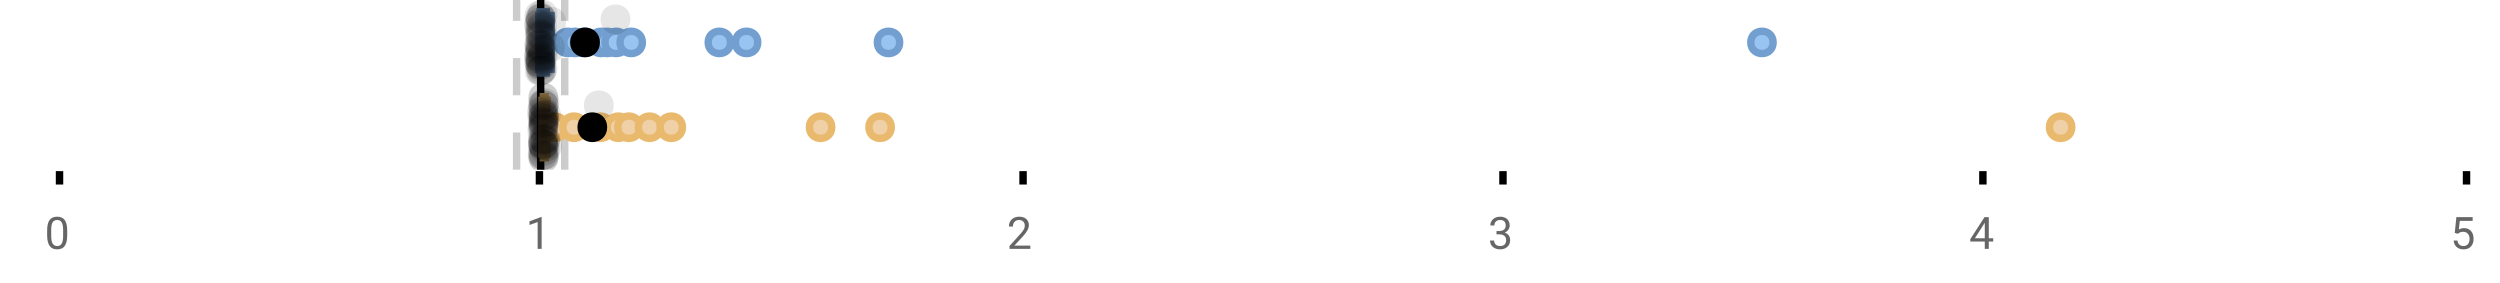 <?xml version="1.0" encoding="UTF-8"?>
<svg xmlns="http://www.w3.org/2000/svg" xmlns:xlink="http://www.w3.org/1999/xlink" width="672pt" height="76pt" viewBox="0 0 672 76" version="1.1">
<defs>
<clipPath id="clip1">
  <path d="M 144 0 L 147 0 L 147 45.602 L 144 45.602 Z M 144 0 "/>
</clipPath>
<clipPath id="clip2">
  <path d="M 137 0 L 140 0 L 140 45.602 L 137 45.602 Z M 137 0 "/>
</clipPath>
<clipPath id="clip3">
  <path d="M 150 0 L 153 0 L 153 45.602 L 150 45.602 Z M 150 0 "/>
</clipPath>
<clipPath id="clip4">
  <path d="M 117 2 L 181 2 L 181 45.602 L 117 45.602 Z M 117 2 "/>
</clipPath>
<clipPath id="clip5">
  <path d="M 123 2 L 186 2 L 186 45.602 L 123 45.602 Z M 123 2 "/>
</clipPath>
<clipPath id="clip6">
  <path d="M 130 2 L 193 2 L 193 45.602 L 130 45.602 Z M 130 2 "/>
</clipPath>
<clipPath id="clip7">
  <path d="M 134 2 L 198 2 L 198 45.602 L 134 45.602 Z M 134 2 "/>
</clipPath>
<clipPath id="clip8">
  <path d="M 137 2 L 201 2 L 201 45.602 L 137 45.602 Z M 137 2 "/>
</clipPath>
<clipPath id="clip9">
  <path d="M 143 2 L 206 2 L 206 45.602 L 143 45.602 Z M 143 2 "/>
</clipPath>
<clipPath id="clip10">
  <path d="M 149 2 L 212 2 L 212 45.602 L 149 45.602 Z M 149 2 "/>
</clipPath>
<clipPath id="clip11">
  <path d="M 189 2 L 252 2 L 252 45.602 L 189 45.602 Z M 189 2 "/>
</clipPath>
<clipPath id="clip12">
  <path d="M 205 2 L 268 2 L 268 45.602 L 205 45.602 Z M 205 2 "/>
</clipPath>
<clipPath id="clip13">
  <path d="M 522 2 L 586 2 L 586 45.602 L 522 45.602 Z M 522 2 "/>
</clipPath>
<clipPath id="clip14">
  <path d="M 127 2 L 191 2 L 191 45.602 L 127 45.602 Z M 127 2 "/>
</clipPath>
<clipPath id="clip15">
  <path d="M 141 37 L 150 37 L 150 45.602 L 141 45.602 Z M 141 37 "/>
</clipPath>
<clipPath id="clip16">
  <path d="M 142 38 L 151 38 L 151 45.602 L 142 45.602 Z M 142 38 "/>
</clipPath>
<clipPath id="clip17">
  <path d="M 142 37 L 151 37 L 151 45.602 L 142 45.602 Z M 142 37 "/>
</clipPath>
<clipPath id="clip18">
  <path d="M 142 38 L 151 38 L 151 45.602 L 142 45.602 Z M 142 38 "/>
</clipPath>
<clipPath id="clip19">
  <path d="M 142 37 L 151 37 L 151 45.602 L 142 45.602 Z M 142 37 "/>
</clipPath>
</defs>
<g id="surface725500">
<rect x="0" y="0" width="672" height="76" style="fill:rgb(100%,100%,100%);fill-opacity:1;stroke:none;"/>
<path style="fill:none;stroke-width:1;stroke-linecap:butt;stroke-linejoin:miter;stroke:rgb(0%,0%,0%);stroke-opacity:1;stroke-miterlimit:10;" d="M 8 23 L 8 24.801 " transform="matrix(2,0,0,2,0,0)"/>
<path style="fill:none;stroke-width:1;stroke-linecap:butt;stroke-linejoin:miter;stroke:rgb(0%,0%,0%);stroke-opacity:1;stroke-miterlimit:10;" d="M 72.5 23 L 72.5 24.801 " transform="matrix(2,0,0,2,0,0)"/>
<path style="fill:none;stroke-width:1;stroke-linecap:butt;stroke-linejoin:miter;stroke:rgb(0%,0%,0%);stroke-opacity:1;stroke-miterlimit:10;" d="M 137.5 23 L 137.5 24.801 " transform="matrix(2,0,0,2,0,0)"/>
<path style="fill:none;stroke-width:1;stroke-linecap:butt;stroke-linejoin:miter;stroke:rgb(0%,0%,0%);stroke-opacity:1;stroke-miterlimit:10;" d="M 202 23 L 202 24.801 " transform="matrix(2,0,0,2,0,0)"/>
<path style="fill:none;stroke-width:1;stroke-linecap:butt;stroke-linejoin:miter;stroke:rgb(0%,0%,0%);stroke-opacity:1;stroke-miterlimit:10;" d="M 266.5 23 L 266.5 24.801 " transform="matrix(2,0,0,2,0,0)"/>
<path style="fill:none;stroke-width:1;stroke-linecap:butt;stroke-linejoin:miter;stroke:rgb(0%,0%,0%);stroke-opacity:1;stroke-miterlimit:10;" d="M 331.5 23 L 331.5 24.801 " transform="matrix(2,0,0,2,0,0)"/>
<path style=" stroke:none;fill-rule:nonzero;fill:rgb(40%,40%,40%);fill-opacity:1;" d="M 18.062 63.262 C 18.062 64.535 17.844 65.48 17.406 66.105 C 16.977 66.723 16.301 67.027 15.375 67.027 C 14.469 67.027 13.797 66.727 13.359 66.121 C 12.922 65.52 12.691 64.613 12.672 63.402 L 12.672 61.965 C 12.672 60.707 12.883 59.773 13.312 59.168 C 13.75 58.555 14.43 58.246 15.359 58.246 C 16.273 58.246 16.953 58.543 17.391 59.137 C 17.828 59.723 18.051 60.629 18.062 61.855 Z M 16.969 61.777 C 16.969 60.863 16.836 60.195 16.578 59.777 C 16.328 59.352 15.922 59.137 15.359 59.137 C 14.805 59.137 14.398 59.352 14.141 59.777 C 13.891 60.195 13.766 60.836 13.766 61.699 L 13.766 63.434 C 13.766 64.352 13.895 65.035 14.156 65.48 C 14.426 65.918 14.832 66.137 15.375 66.137 C 15.906 66.137 16.301 65.93 16.562 65.512 C 16.82 65.098 16.957 64.445 16.969 63.559 Z M 12 55.77 "/>
<path style=" stroke:none;fill-rule:nonzero;fill:rgb(40%,40%,40%);fill-opacity:1;" d="M 145.594 66.902 L 144.516 66.902 L 144.516 59.684 L 142.328 60.48 L 142.328 59.496 L 145.438 58.324 L 145.594 58.324 Z M 141.328 55.77 "/>
<path style=" stroke:none;fill-rule:nonzero;fill:rgb(40%,40%,40%);fill-opacity:1;" d="M 276.949 66.902 L 271.355 66.902 L 271.355 66.121 L 274.309 62.84 C 274.746 62.34 275.047 61.941 275.215 61.637 C 275.379 61.324 275.465 61.004 275.465 60.668 C 275.465 60.223 275.328 59.855 275.059 59.574 C 274.797 59.285 274.438 59.137 273.98 59.137 C 273.449 59.137 273.031 59.293 272.73 59.605 C 272.426 59.91 272.277 60.336 272.277 60.887 L 271.199 60.887 C 271.199 60.098 271.449 59.461 271.949 58.98 C 272.457 58.492 273.137 58.246 273.98 58.246 C 274.781 58.246 275.41 58.457 275.871 58.871 C 276.328 59.289 276.559 59.848 276.559 60.543 C 276.559 61.379 276.02 62.379 274.949 63.543 L 272.668 66.012 L 276.949 66.012 Z M 270.652 55.77 "/>
<path style=" stroke:none;fill-rule:nonzero;fill:rgb(40%,40%,40%);fill-opacity:1;" d="M 402.258 62.105 L 403.07 62.105 C 403.59 62.098 403.996 61.961 404.289 61.699 C 404.578 61.441 404.727 61.086 404.727 60.637 C 404.727 59.637 404.227 59.137 403.227 59.137 C 402.758 59.137 402.383 59.273 402.102 59.543 C 401.828 59.816 401.695 60.168 401.695 60.605 L 400.602 60.605 C 400.602 59.93 400.844 59.367 401.336 58.918 C 401.836 58.473 402.465 58.246 403.227 58.246 C 404.027 58.246 404.656 58.461 405.117 58.887 C 405.574 59.316 405.805 59.91 405.805 60.668 C 405.805 61.043 405.684 61.402 405.445 61.746 C 405.203 62.09 404.875 62.352 404.461 62.527 C 404.93 62.676 405.289 62.918 405.539 63.262 C 405.797 63.605 405.93 64.027 405.93 64.527 C 405.93 65.289 405.68 65.898 405.18 66.355 C 404.68 66.805 404.027 67.027 403.227 67.027 C 402.434 67.027 401.781 66.809 401.273 66.371 C 400.773 65.934 400.523 65.363 400.523 64.652 L 401.617 64.652 C 401.617 65.102 401.762 65.461 402.055 65.73 C 402.344 66.004 402.742 66.137 403.242 66.137 C 403.762 66.137 404.156 66.004 404.43 65.73 C 404.711 65.449 404.852 65.055 404.852 64.543 C 404.852 64.055 404.699 63.68 404.398 63.418 C 404.094 63.148 403.652 63.008 403.07 62.996 L 402.258 62.996 Z M 399.977 55.77 "/>
<path style=" stroke:none;fill-rule:nonzero;fill:rgb(40%,40%,40%);fill-opacity:1;" d="M 534.586 64.043 L 535.773 64.043 L 535.773 64.918 L 534.586 64.918 L 534.586 66.902 L 533.508 66.902 L 533.508 64.918 L 529.617 64.918 L 529.617 64.277 L 533.43 58.371 L 534.586 58.371 Z M 530.852 64.043 L 533.508 64.043 L 533.508 59.855 L 533.367 60.09 Z M 529.305 55.77 "/>
<path style=" stroke:none;fill-rule:nonzero;fill:rgb(40%,40%,40%);fill-opacity:1;" d="M 659.836 62.621 L 660.273 58.371 L 664.648 58.371 L 664.648 59.371 L 661.195 59.371 L 660.93 61.699 C 661.355 61.449 661.836 61.324 662.367 61.324 C 663.137 61.324 663.75 61.586 664.211 62.105 C 664.668 62.617 664.898 63.309 664.898 64.184 C 664.898 65.059 664.656 65.754 664.18 66.262 C 663.711 66.773 663.047 67.027 662.195 67.027 C 661.445 67.027 660.828 66.82 660.352 66.402 C 659.871 65.977 659.602 65.395 659.539 64.652 L 660.555 64.652 C 660.625 65.145 660.805 65.512 661.086 65.762 C 661.367 66.012 661.734 66.137 662.195 66.137 C 662.695 66.137 663.09 65.965 663.383 65.621 C 663.672 65.277 663.82 64.805 663.82 64.199 C 663.82 63.629 663.664 63.168 663.352 62.824 C 663.039 62.48 662.621 62.309 662.102 62.309 C 661.633 62.309 661.262 62.41 660.992 62.605 L 660.711 62.84 Z M 658.633 55.77 "/>
<g clip-path="url(#clip1)" clip-rule="nonzero">
<path style="fill:none;stroke-width:1;stroke-linecap:butt;stroke-linejoin:miter;stroke:rgb(0%,0%,0%);stroke-opacity:1;stroke-miterlimit:10;" d="M -0.001 0.001 L 22.8 0.001 " transform="matrix(0,-2,2,0,145.326,45.6)"/>
</g>
<g clip-path="url(#clip2)" clip-rule="nonzero">
<path style="fill:none;stroke-width:1;stroke-linecap:butt;stroke-linejoin:miter;stroke:rgb(80%,80%,80%);stroke-opacity:1;stroke-dasharray:5,5;stroke-miterlimit:10;" d="M -0.001 -0 L 22.8 -0 " transform="matrix(0,-2,2,0,138.86,45.6)"/>
</g>
<g clip-path="url(#clip3)" clip-rule="nonzero">
<path style="fill:none;stroke-width:1;stroke-linecap:butt;stroke-linejoin:miter;stroke:rgb(80%,80%,80%);stroke-opacity:1;stroke-dasharray:5,5;stroke-miterlimit:10;" d="M -0.001 0 L 22.8 0 " transform="matrix(0,-2,2,0,151.792,45.6)"/>
</g>
<path style=" stroke:none;fill-rule:nonzero;fill:rgb(59.216%,76.863%,94.118%);fill-opacity:1;" d="M 145.195 3.191 L 146.863 3.191 L 146.863 19.605 L 145.195 19.605 Z M 145.195 3.191 "/>
<path style="fill:none;stroke-width:1;stroke-linecap:butt;stroke-linejoin:miter;stroke:rgb(44.706%,62.353%,81.176%);stroke-opacity:1;stroke-miterlimit:10;" d="M 72.664 1.596 L 72.664 9.805 Z M 72.664 1.596 " transform="matrix(2,0,0,2,0,0)"/>
<path style="fill:none;stroke-width:1;stroke-linecap:butt;stroke-linejoin:miter;stroke:rgb(44.706%,62.353%,81.176%);stroke-opacity:1;stroke-miterlimit:10;" d="M 72.598 1.596 L 73.432 1.596 L 73.432 9.803 L 72.598 9.803 Z M 72.598 1.596 " transform="matrix(2,0,0,2,0,0)"/>
<path style="fill:none;stroke-width:1;stroke-linecap:butt;stroke-linejoin:miter;stroke:rgb(44.706%,62.353%,81.176%);stroke-opacity:1;stroke-miterlimit:10;" d="M 72.42 1.596 L 72.42 9.805 M 72.42 5.699 L 72.598 5.699 M 74.074 1.596 L 74.074 9.805 M 74.074 5.699 L 73.432 5.699 Z M 74.074 5.699 " transform="matrix(2,0,0,2,0,0)"/>
<path style="fill-rule:nonzero;fill:rgb(59.216%,76.863%,94.118%);fill-opacity:1;stroke-width:1;stroke-linecap:butt;stroke-linejoin:miter;stroke:rgb(44.706%,62.353%,81.176%);stroke-opacity:1;stroke-miterlimit:10;" d="M 77.805 5.699 C 77.805 7.699 74.805 7.699 74.805 5.699 C 74.805 3.699 77.805 3.699 77.805 5.699 Z M 77.805 5.699 " transform="matrix(2,0,0,2,0,0)"/>
<path style="fill-rule:nonzero;fill:rgb(59.216%,76.863%,94.118%);fill-opacity:1;stroke-width:1;stroke-linecap:butt;stroke-linejoin:miter;stroke:rgb(44.706%,62.353%,81.176%);stroke-opacity:1;stroke-miterlimit:10;" d="M 78.787 5.699 C 78.787 7.699 75.787 7.699 75.787 5.699 C 75.787 3.699 78.787 3.699 78.787 5.699 Z M 78.787 5.699 " transform="matrix(2,0,0,2,0,0)"/>
<path style="fill-rule:nonzero;fill:rgb(59.216%,76.863%,94.118%);fill-opacity:1;stroke-width:1;stroke-linecap:butt;stroke-linejoin:miter;stroke:rgb(44.706%,62.353%,81.176%);stroke-opacity:1;stroke-miterlimit:10;" d="M 80.055 5.699 C 80.055 7.699 77.055 7.699 77.055 5.699 C 77.055 3.699 80.055 3.699 80.055 5.699 Z M 80.055 5.699 " transform="matrix(2,0,0,2,0,0)"/>
<path style="fill-rule:nonzero;fill:rgb(59.216%,76.863%,94.118%);fill-opacity:1;stroke-width:1;stroke-linecap:butt;stroke-linejoin:miter;stroke:rgb(44.706%,62.353%,81.176%);stroke-opacity:1;stroke-miterlimit:10;" d="M 82.279 5.699 C 82.279 7.699 79.279 7.699 79.279 5.699 C 79.279 3.699 82.279 3.699 82.279 5.699 Z M 82.279 5.699 " transform="matrix(2,0,0,2,0,0)"/>
<path style="fill-rule:nonzero;fill:rgb(59.216%,76.863%,94.118%);fill-opacity:1;stroke-width:1;stroke-linecap:butt;stroke-linejoin:miter;stroke:rgb(44.706%,62.353%,81.176%);stroke-opacity:1;stroke-miterlimit:10;" d="M 83.102 5.699 C 83.102 7.699 80.102 7.699 80.102 5.699 C 80.102 3.699 83.102 3.699 83.102 5.699 Z M 83.102 5.699 " transform="matrix(2,0,0,2,0,0)"/>
<path style="fill-rule:nonzero;fill:rgb(59.216%,76.863%,94.118%);fill-opacity:1;stroke-width:1;stroke-linecap:butt;stroke-linejoin:miter;stroke:rgb(44.706%,62.353%,81.176%);stroke-opacity:1;stroke-miterlimit:10;" d="M 84.309 5.699 C 84.309 7.699 81.309 7.699 81.309 5.699 C 81.309 3.699 84.309 3.699 84.309 5.699 Z M 84.309 5.699 " transform="matrix(2,0,0,2,0,0)"/>
<path style="fill-rule:nonzero;fill:rgb(59.216%,76.863%,94.118%);fill-opacity:1;stroke-width:1;stroke-linecap:butt;stroke-linejoin:miter;stroke:rgb(44.706%,62.353%,81.176%);stroke-opacity:1;stroke-miterlimit:10;" d="M 86.334 5.699 C 86.334 7.699 83.334 7.699 83.334 5.699 C 83.334 3.699 86.334 3.699 86.334 5.699 Z M 86.334 5.699 " transform="matrix(2,0,0,2,0,0)"/>
<path style="fill-rule:nonzero;fill:rgb(59.216%,76.863%,94.118%);fill-opacity:1;stroke-width:1;stroke-linecap:butt;stroke-linejoin:miter;stroke:rgb(44.706%,62.353%,81.176%);stroke-opacity:1;stroke-miterlimit:10;" d="M 98.18 5.699 C 98.18 7.699 95.18 7.699 95.18 5.699 C 95.18 3.699 98.18 3.699 98.18 5.699 Z M 98.18 5.699 " transform="matrix(2,0,0,2,0,0)"/>
<path style="fill-rule:nonzero;fill:rgb(59.216%,76.863%,94.118%);fill-opacity:1;stroke-width:1;stroke-linecap:butt;stroke-linejoin:miter;stroke:rgb(44.706%,62.353%,81.176%);stroke-opacity:1;stroke-miterlimit:10;" d="M 101.838 5.699 C 101.838 7.699 98.838 7.699 98.838 5.699 C 98.838 3.699 101.838 3.699 101.838 5.699 Z M 101.838 5.699 " transform="matrix(2,0,0,2,0,0)"/>
<path style="fill-rule:nonzero;fill:rgb(59.216%,76.863%,94.118%);fill-opacity:1;stroke-width:1;stroke-linecap:butt;stroke-linejoin:miter;stroke:rgb(44.706%,62.353%,81.176%);stroke-opacity:1;stroke-miterlimit:10;" d="M 120.916 5.699 C 120.916 7.699 117.916 7.699 117.916 5.699 C 117.916 3.699 120.916 3.699 120.916 5.699 Z M 120.916 5.699 " transform="matrix(2,0,0,2,0,0)"/>
<path style="fill-rule:nonzero;fill:rgb(59.216%,76.863%,94.118%);fill-opacity:1;stroke-width:1;stroke-linecap:butt;stroke-linejoin:miter;stroke:rgb(44.706%,62.353%,81.176%);stroke-opacity:1;stroke-miterlimit:10;" d="M 238.307 5.699 C 238.307 7.699 235.307 7.699 235.307 5.699 C 235.307 3.699 238.307 3.699 238.307 5.699 Z M 238.307 5.699 " transform="matrix(2,0,0,2,0,0)"/>
<path style="fill-rule:nonzero;fill:rgb(0%,0%,0%);fill-opacity:1;stroke-width:1;stroke-linecap:butt;stroke-linejoin:miter;stroke:rgb(0%,0%,0%);stroke-opacity:1;stroke-miterlimit:10;" d="M 80.129 5.699 C 80.129 7.699 77.129 7.699 77.129 5.699 C 77.129 3.699 80.129 3.699 80.129 5.699 Z M 80.129 5.699 " transform="matrix(2,0,0,2,0,0)"/>
<path style=" stroke:none;fill-rule:nonzero;fill:rgb(0%,0%,0%);fill-opacity:0.098;" d="M 148.84 6.66 C 148.84 11.996 140.84 11.996 140.84 6.66 C 140.84 1.328 148.84 1.328 148.84 6.66 Z M 148.84 6.66 "/>
<path style=" stroke:none;fill-rule:nonzero;fill:rgb(0%,0%,0%);fill-opacity:0.098;" d="M 148.883 14.836 C 148.883 20.172 140.883 20.172 140.883 14.836 C 140.883 9.504 148.883 9.504 148.883 14.836 Z M 148.883 14.836 "/>
<path style=" stroke:none;fill-rule:nonzero;fill:rgb(0%,0%,0%);fill-opacity:0.098;" d="M 148.906 12.168 C 148.906 17.5 140.906 17.5 140.906 12.168 C 140.906 6.836 148.906 6.836 148.906 12.168 Z M 148.906 12.168 "/>
<path style=" stroke:none;fill-rule:nonzero;fill:rgb(0%,0%,0%);fill-opacity:0.098;" d="M 148.918 15.32 C 148.918 20.652 140.918 20.652 140.918 15.32 C 140.918 9.988 148.918 9.988 148.918 15.32 Z M 148.918 15.32 "/>
<path style=" stroke:none;fill-rule:nonzero;fill:rgb(0%,0%,0%);fill-opacity:0.098;" d="M 148.938 16.645 C 148.938 21.977 140.938 21.977 140.938 16.645 C 140.938 11.312 148.938 11.312 148.938 16.645 Z M 148.938 16.645 "/>
<path style=" stroke:none;fill-rule:nonzero;fill:rgb(0%,0%,0%);fill-opacity:0.098;" d="M 148.984 4.234 C 148.984 9.566 140.984 9.566 140.984 4.234 C 140.984 -1.102 148.984 -1.102 148.984 4.234 Z M 148.984 4.234 "/>
<path style=" stroke:none;fill-rule:nonzero;fill:rgb(0%,0%,0%);fill-opacity:0.098;" d="M 149.059 9.348 C 149.059 14.684 141.059 14.684 141.059 9.348 C 141.059 4.016 149.059 4.016 149.059 9.348 Z M 149.059 9.348 "/>
<path style=" stroke:none;fill-rule:nonzero;fill:rgb(0%,0%,0%);fill-opacity:0.098;" d="M 149.066 17.043 C 149.066 22.379 141.066 22.379 141.066 17.043 C 141.066 11.711 149.066 11.711 149.066 17.043 Z M 149.066 17.043 "/>
<path style=" stroke:none;fill-rule:nonzero;fill:rgb(0%,0%,0%);fill-opacity:0.098;" d="M 149.082 19.062 C 149.082 24.395 141.082 24.395 141.082 19.062 C 141.082 13.727 149.082 13.727 149.082 19.062 Z M 149.082 19.062 "/>
<path style=" stroke:none;fill-rule:nonzero;fill:rgb(0%,0%,0%);fill-opacity:0.098;" d="M 149.086 12.004 C 149.086 17.336 141.086 17.336 141.086 12.004 C 141.086 6.672 149.086 6.672 149.086 12.004 Z M 149.086 12.004 "/>
<path style=" stroke:none;fill-rule:nonzero;fill:rgb(0%,0%,0%);fill-opacity:0.098;" d="M 149.117 6.465 C 149.117 11.797 141.117 11.797 141.117 6.465 C 141.117 1.129 149.117 1.129 149.117 6.465 Z M 149.117 6.465 "/>
<path style=" stroke:none;fill-rule:nonzero;fill:rgb(0%,0%,0%);fill-opacity:0.098;" d="M 149.145 14.242 C 149.145 19.578 141.145 19.578 141.145 14.242 C 141.145 8.91 149.145 8.91 149.145 14.242 Z M 149.145 14.242 "/>
<path style=" stroke:none;fill-rule:nonzero;fill:rgb(0%,0%,0%);fill-opacity:0.098;" d="M 149.176 13.711 C 149.176 19.043 141.176 19.043 141.176 13.711 C 141.176 8.375 149.176 8.375 149.176 13.711 Z M 149.176 13.711 "/>
<path style=" stroke:none;fill-rule:nonzero;fill:rgb(0%,0%,0%);fill-opacity:0.098;" d="M 149.195 8.156 C 149.195 13.488 141.195 13.488 141.195 8.156 C 141.195 2.824 149.195 2.824 149.195 8.156 Z M 149.195 8.156 "/>
<path style=" stroke:none;fill-rule:nonzero;fill:rgb(0%,0%,0%);fill-opacity:0.098;" d="M 149.195 13.035 C 149.195 18.367 141.195 18.367 141.195 13.035 C 141.195 7.703 149.195 7.703 149.195 13.035 Z M 149.195 13.035 "/>
<path style=" stroke:none;fill-rule:nonzero;fill:rgb(0%,0%,0%);fill-opacity:0.098;" d="M 149.23 4.891 C 149.23 10.223 141.23 10.223 141.23 4.891 C 141.23 -0.445 149.23 -0.445 149.23 4.891 Z M 149.23 4.891 "/>
<path style=" stroke:none;fill-rule:nonzero;fill:rgb(0%,0%,0%);fill-opacity:0.098;" d="M 149.234 12.547 C 149.234 17.879 141.234 17.879 141.234 12.547 C 141.234 7.215 149.234 7.215 149.234 12.547 Z M 149.234 12.547 "/>
<path style=" stroke:none;fill-rule:nonzero;fill:rgb(0%,0%,0%);fill-opacity:0.098;" d="M 149.242 5.859 C 149.242 11.195 141.242 11.195 141.242 5.859 C 141.242 0.527 149.242 0.527 149.242 5.859 Z M 149.242 5.859 "/>
<path style=" stroke:none;fill-rule:nonzero;fill:rgb(0%,0%,0%);fill-opacity:0.098;" d="M 149.258 8.797 C 149.258 14.133 141.258 14.133 141.258 8.797 C 141.258 3.465 149.258 3.465 149.258 8.797 Z M 149.258 8.797 "/>
<path style=" stroke:none;fill-rule:nonzero;fill:rgb(0%,0%,0%);fill-opacity:0.098;" d="M 149.262 10.059 C 149.262 15.391 141.262 15.391 141.262 10.059 C 141.262 4.727 149.262 4.727 149.262 10.059 Z M 149.262 10.059 "/>
<path style=" stroke:none;fill-rule:nonzero;fill:rgb(0%,0%,0%);fill-opacity:0.098;" d="M 149.266 15.977 C 149.266 21.309 141.266 21.309 141.266 15.977 C 141.266 10.645 149.266 10.645 149.266 15.977 Z M 149.266 15.977 "/>
<path style=" stroke:none;fill-rule:nonzero;fill:rgb(0%,0%,0%);fill-opacity:0.098;" d="M 149.273 15.859 C 149.273 21.195 141.273 21.195 141.273 15.859 C 141.273 10.527 149.273 10.527 149.273 15.859 Z M 149.273 15.859 "/>
<path style=" stroke:none;fill-rule:nonzero;fill:rgb(0%,0%,0%);fill-opacity:0.098;" d="M 149.285 7.535 C 149.285 12.867 141.285 12.867 141.285 7.535 C 141.285 2.199 149.285 2.199 149.285 7.535 Z M 149.285 7.535 "/>
<path style=" stroke:none;fill-rule:nonzero;fill:rgb(0%,0%,0%);fill-opacity:0.098;" d="M 149.293 17.391 C 149.293 22.723 141.293 22.723 141.293 17.391 C 141.293 12.059 149.293 12.059 149.293 17.391 Z M 149.293 17.391 "/>
<path style=" stroke:none;fill-rule:nonzero;fill:rgb(0%,0%,0%);fill-opacity:0.098;" d="M 149.301 16.504 C 149.301 21.836 141.301 21.836 141.301 16.504 C 141.301 11.168 149.301 11.168 149.301 16.504 Z M 149.301 16.504 "/>
<path style=" stroke:none;fill-rule:nonzero;fill:rgb(0%,0%,0%);fill-opacity:0.098;" d="M 149.305 11.809 C 149.305 17.145 141.305 17.145 141.305 11.809 C 141.305 6.477 149.305 6.477 149.305 11.809 Z M 149.305 11.809 "/>
<path style=" stroke:none;fill-rule:nonzero;fill:rgb(0%,0%,0%);fill-opacity:0.098;" d="M 149.316 16.941 C 149.316 22.277 141.316 22.277 141.316 16.941 C 141.316 11.609 149.316 11.609 149.316 16.941 Z M 149.316 16.941 "/>
<path style=" stroke:none;fill-rule:nonzero;fill:rgb(0%,0%,0%);fill-opacity:0.098;" d="M 149.328 17.562 C 149.328 22.895 141.328 22.895 141.328 17.562 C 141.328 12.227 149.328 12.227 149.328 17.562 Z M 149.328 17.562 "/>
<path style=" stroke:none;fill-rule:nonzero;fill:rgb(0%,0%,0%);fill-opacity:0.098;" d="M 149.375 13.312 C 149.375 18.645 141.375 18.645 141.375 13.312 C 141.375 7.98 149.375 7.98 149.375 13.312 Z M 149.375 13.312 "/>
<path style=" stroke:none;fill-rule:nonzero;fill:rgb(0%,0%,0%);fill-opacity:0.098;" d="M 149.379 5.055 C 149.379 10.391 141.379 10.391 141.379 5.055 C 141.379 -0.277 149.379 -0.277 149.379 5.055 Z M 149.379 5.055 "/>
<path style=" stroke:none;fill-rule:nonzero;fill:rgb(0%,0%,0%);fill-opacity:0.098;" d="M 149.398 9.461 C 149.398 14.797 141.398 14.797 141.398 9.461 C 141.398 4.129 149.398 4.129 149.398 9.461 Z M 149.398 9.461 "/>
<path style=" stroke:none;fill-rule:nonzero;fill:rgb(0%,0%,0%);fill-opacity:0.098;" d="M 149.406 18.879 C 149.406 24.215 141.406 24.215 141.406 18.879 C 141.406 13.547 149.406 13.547 149.406 18.879 Z M 149.406 18.879 "/>
<path style=" stroke:none;fill-rule:nonzero;fill:rgb(0%,0%,0%);fill-opacity:0.098;" d="M 149.418 4.988 C 149.418 10.32 141.418 10.32 141.418 4.988 C 141.418 -0.344 149.418 -0.344 149.418 4.988 Z M 149.418 4.988 "/>
<path style=" stroke:none;fill-rule:nonzero;fill:rgb(0%,0%,0%);fill-opacity:0.098;" d="M 149.418 15.461 C 149.418 20.797 141.418 20.797 141.418 15.461 C 141.418 10.129 149.418 10.129 149.418 15.461 Z M 149.418 15.461 "/>
<path style=" stroke:none;fill-rule:nonzero;fill:rgb(0%,0%,0%);fill-opacity:0.098;" d="M 149.539 18.938 C 149.539 24.273 141.539 24.273 141.539 18.938 C 141.539 13.605 149.539 13.605 149.539 18.938 Z M 149.539 18.938 "/>
<path style=" stroke:none;fill-rule:nonzero;fill:rgb(0%,0%,0%);fill-opacity:0.098;" d="M 149.695 7.16 C 149.695 12.496 141.695 12.496 141.695 7.16 C 141.695 1.828 149.695 1.828 149.695 7.16 Z M 149.695 7.16 "/>
<path style=" stroke:none;fill-rule:nonzero;fill:rgb(0%,0%,0%);fill-opacity:0.098;" d="M 149.742 9.566 C 149.742 14.898 141.742 14.898 141.742 9.566 C 141.742 4.234 149.742 4.234 149.742 9.566 Z M 149.742 9.566 "/>
<path style=" stroke:none;fill-rule:nonzero;fill:rgb(0%,0%,0%);fill-opacity:0.098;" d="M 149.805 3.91 C 149.805 9.246 141.805 9.246 141.805 3.91 C 141.805 -1.422 149.805 -1.422 149.805 3.91 Z M 149.805 3.91 "/>
<path style=" stroke:none;fill-rule:nonzero;fill:rgb(0%,0%,0%);fill-opacity:0.098;" d="M 149.809 18.418 C 149.809 23.75 141.809 23.75 141.809 18.418 C 141.809 13.086 149.809 13.086 149.809 18.418 Z M 149.809 18.418 "/>
<path style=" stroke:none;fill-rule:nonzero;fill:rgb(0%,0%,0%);fill-opacity:0.098;" d="M 149.875 15.035 C 149.875 20.367 141.875 20.367 141.875 15.035 C 141.875 9.699 149.875 9.699 149.875 15.035 Z M 149.875 15.035 "/>
<path style=" stroke:none;fill-rule:nonzero;fill:rgb(0%,0%,0%);fill-opacity:0.098;" d="M 149.918 13.469 C 149.918 18.805 141.918 18.805 141.918 13.469 C 141.918 8.137 149.918 8.137 149.918 13.469 Z M 149.918 13.469 "/>
<path style=" stroke:none;fill-rule:nonzero;fill:rgb(0%,0%,0%);fill-opacity:0.098;" d="M 151.809 12.762 C 151.809 18.098 143.809 18.098 143.809 12.762 C 143.809 7.43 151.809 7.43 151.809 12.762 Z M 151.809 12.762 "/>
<path style=" stroke:none;fill-rule:nonzero;fill:rgb(0%,0%,0%);fill-opacity:0.098;" d="M 152.148 5.871 C 152.148 11.203 144.148 11.203 144.148 5.871 C 144.148 0.539 152.148 0.539 152.148 5.871 Z M 152.148 5.871 "/>
<path style=" stroke:none;fill-rule:nonzero;fill:rgb(0%,0%,0%);fill-opacity:0.098;" d="M 169.441 5.207 C 169.441 10.539 161.441 10.539 161.441 5.207 C 161.441 -0.125 169.441 -0.125 169.441 5.207 Z M 169.441 5.207 "/>
<path style=" stroke:none;fill-rule:nonzero;fill:rgb(93.725%,81.569%,65.49%);fill-opacity:1;" d="M 146.043 25.992 L 146.578 25.992 L 146.578 42.406 L 146.043 42.406 Z M 146.043 25.992 "/>
<path style="fill:none;stroke-width:1;stroke-linecap:butt;stroke-linejoin:miter;stroke:rgb(91.373%,72.549%,43.137%);stroke-opacity:1;stroke-miterlimit:10;" d="M 73.059 12.996 L 73.059 21.203 Z M 73.059 12.996 " transform="matrix(2,0,0,2,0,0)"/>
<path style="fill:none;stroke-width:1;stroke-linecap:butt;stroke-linejoin:miter;stroke:rgb(91.373%,72.549%,43.137%);stroke-opacity:1;stroke-miterlimit:10;" d="M 73.021 12.996 L 73.289 12.996 L 73.289 21.203 L 73.021 21.203 Z M 73.021 12.996 " transform="matrix(2,0,0,2,0,0)"/>
<path style="fill:none;stroke-width:1;stroke-linecap:butt;stroke-linejoin:miter;stroke:rgb(91.373%,72.549%,43.137%);stroke-opacity:1;stroke-miterlimit:10;" d="M 72.828 12.996 L 72.828 21.203 M 72.828 17.1 L 73.021 17.1 M 73.52 12.996 L 73.52 21.203 M 73.52 17.1 L 73.291 17.1 Z M 73.52 17.1 " transform="matrix(2,0,0,2,0,0)"/>
<path style=" stroke:none;fill-rule:nonzero;fill:rgb(93.725%,81.569%,65.49%);fill-opacity:1;" d="M 152.125 34.199 C 152.125 38.199 146.125 38.199 146.125 34.199 C 146.125 30.199 152.125 30.199 152.125 34.199 Z M 152.125 34.199 "/>
<g clip-path="url(#clip4)" clip-rule="nonzero">
<path style="fill:none;stroke-width:1;stroke-linecap:butt;stroke-linejoin:miter;stroke:rgb(91.373%,72.549%,43.137%);stroke-opacity:1;stroke-miterlimit:10;" d="M 76.062 17.1 C 76.062 19.1 73.062 19.1 73.062 17.1 C 73.062 15.1 76.062 15.1 76.062 17.1 Z M 76.062 17.1 " transform="matrix(2,0,0,2,0,0)"/>
</g>
<path style=" stroke:none;fill-rule:nonzero;fill:rgb(93.725%,81.569%,65.49%);fill-opacity:1;" d="M 157.285 34.199 C 157.285 38.199 151.285 38.199 151.285 34.199 C 151.285 30.199 157.285 30.199 157.285 34.199 Z M 157.285 34.199 "/>
<g clip-path="url(#clip5)" clip-rule="nonzero">
<path style="fill:none;stroke-width:1;stroke-linecap:butt;stroke-linejoin:miter;stroke:rgb(91.373%,72.549%,43.137%);stroke-opacity:1;stroke-miterlimit:10;" d="M 78.643 17.1 C 78.643 19.1 75.643 19.1 75.643 17.1 C 75.643 15.1 78.643 15.1 78.643 17.1 Z M 78.643 17.1 " transform="matrix(2,0,0,2,0,0)"/>
</g>
<path style=" stroke:none;fill-rule:nonzero;fill:rgb(93.725%,81.569%,65.49%);fill-opacity:1;" d="M 164.363 34.199 C 164.363 38.199 158.363 38.199 158.363 34.199 C 158.363 30.199 164.363 30.199 164.363 34.199 Z M 164.363 34.199 "/>
<g clip-path="url(#clip6)" clip-rule="nonzero">
<path style="fill:none;stroke-width:1;stroke-linecap:butt;stroke-linejoin:miter;stroke:rgb(91.373%,72.549%,43.137%);stroke-opacity:1;stroke-miterlimit:10;" d="M 82.182 17.1 C 82.182 19.1 79.182 19.1 79.182 17.1 C 79.182 15.1 82.182 15.1 82.182 17.1 Z M 82.182 17.1 " transform="matrix(2,0,0,2,0,0)"/>
</g>
<path style=" stroke:none;fill-rule:nonzero;fill:rgb(93.725%,81.569%,65.49%);fill-opacity:1;" d="M 169.215 34.199 C 169.215 38.199 163.215 38.199 163.215 34.199 C 163.215 30.199 169.215 30.199 169.215 34.199 Z M 169.215 34.199 "/>
<g clip-path="url(#clip7)" clip-rule="nonzero">
<path style="fill:none;stroke-width:1;stroke-linecap:butt;stroke-linejoin:miter;stroke:rgb(91.373%,72.549%,43.137%);stroke-opacity:1;stroke-miterlimit:10;" d="M 84.607 17.1 C 84.607 19.1 81.607 19.1 81.607 17.1 C 81.607 15.1 84.607 15.1 84.607 17.1 Z M 84.607 17.1 " transform="matrix(2,0,0,2,0,0)"/>
</g>
<path style=" stroke:none;fill-rule:nonzero;fill:rgb(93.725%,81.569%,65.49%);fill-opacity:1;" d="M 172.051 34.199 C 172.051 38.199 166.051 38.199 166.051 34.199 C 166.051 30.199 172.051 30.199 172.051 34.199 Z M 172.051 34.199 "/>
<g clip-path="url(#clip8)" clip-rule="nonzero">
<path style="fill:none;stroke-width:1;stroke-linecap:butt;stroke-linejoin:miter;stroke:rgb(91.373%,72.549%,43.137%);stroke-opacity:1;stroke-miterlimit:10;" d="M 86.025 17.1 C 86.025 19.1 83.025 19.1 83.025 17.1 C 83.025 15.1 86.025 15.1 86.025 17.1 Z M 86.025 17.1 " transform="matrix(2,0,0,2,0,0)"/>
</g>
<path style=" stroke:none;fill-rule:nonzero;fill:rgb(93.725%,81.569%,65.49%);fill-opacity:1;" d="M 177.594 34.199 C 177.594 38.199 171.594 38.199 171.594 34.199 C 171.594 30.199 177.594 30.199 177.594 34.199 Z M 177.594 34.199 "/>
<g clip-path="url(#clip9)" clip-rule="nonzero">
<path style="fill:none;stroke-width:1;stroke-linecap:butt;stroke-linejoin:miter;stroke:rgb(91.373%,72.549%,43.137%);stroke-opacity:1;stroke-miterlimit:10;" d="M 88.797 17.1 C 88.797 19.1 85.797 19.1 85.797 17.1 C 85.797 15.1 88.797 15.1 88.797 17.1 Z M 88.797 17.1 " transform="matrix(2,0,0,2,0,0)"/>
</g>
<path style=" stroke:none;fill-rule:nonzero;fill:rgb(93.725%,81.569%,65.49%);fill-opacity:1;" d="M 183.438 34.199 C 183.438 38.199 177.438 38.199 177.438 34.199 C 177.438 30.199 183.438 30.199 183.438 34.199 Z M 183.438 34.199 "/>
<g clip-path="url(#clip10)" clip-rule="nonzero">
<path style="fill:none;stroke-width:1;stroke-linecap:butt;stroke-linejoin:miter;stroke:rgb(91.373%,72.549%,43.137%);stroke-opacity:1;stroke-miterlimit:10;" d="M 91.719 17.1 C 91.719 19.1 88.719 19.1 88.719 17.1 C 88.719 15.1 91.719 15.1 91.719 17.1 Z M 91.719 17.1 " transform="matrix(2,0,0,2,0,0)"/>
</g>
<path style=" stroke:none;fill-rule:nonzero;fill:rgb(93.725%,81.569%,65.49%);fill-opacity:1;" d="M 223.57 34.199 C 223.57 38.199 217.57 38.199 217.57 34.199 C 217.57 30.199 223.57 30.199 223.57 34.199 Z M 223.57 34.199 "/>
<g clip-path="url(#clip11)" clip-rule="nonzero">
<path style="fill:none;stroke-width:1;stroke-linecap:butt;stroke-linejoin:miter;stroke:rgb(91.373%,72.549%,43.137%);stroke-opacity:1;stroke-miterlimit:10;" d="M 111.785 17.1 C 111.785 19.1 108.785 19.1 108.785 17.1 C 108.785 15.1 111.785 15.1 111.785 17.1 Z M 111.785 17.1 " transform="matrix(2,0,0,2,0,0)"/>
</g>
<path style=" stroke:none;fill-rule:nonzero;fill:rgb(93.725%,81.569%,65.49%);fill-opacity:1;" d="M 239.57 34.199 C 239.57 38.199 233.57 38.199 233.57 34.199 C 233.57 30.199 239.57 30.199 239.57 34.199 Z M 239.57 34.199 "/>
<g clip-path="url(#clip12)" clip-rule="nonzero">
<path style="fill:none;stroke-width:1;stroke-linecap:butt;stroke-linejoin:miter;stroke:rgb(91.373%,72.549%,43.137%);stroke-opacity:1;stroke-miterlimit:10;" d="M 119.785 17.1 C 119.785 19.1 116.785 19.1 116.785 17.1 C 116.785 15.1 119.785 15.1 119.785 17.1 Z M 119.785 17.1 " transform="matrix(2,0,0,2,0,0)"/>
</g>
<path style=" stroke:none;fill-rule:nonzero;fill:rgb(93.725%,81.569%,65.49%);fill-opacity:1;" d="M 556.895 34.199 C 556.895 38.199 550.895 38.199 550.895 34.199 C 550.895 30.199 556.895 30.199 556.895 34.199 Z M 556.895 34.199 "/>
<g clip-path="url(#clip13)" clip-rule="nonzero">
<path style="fill:none;stroke-width:1;stroke-linecap:butt;stroke-linejoin:miter;stroke:rgb(91.373%,72.549%,43.137%);stroke-opacity:1;stroke-miterlimit:10;" d="M 278.447 17.1 C 278.447 19.1 275.447 19.1 275.447 17.1 C 275.447 15.1 278.447 15.1 278.447 17.1 Z M 278.447 17.1 " transform="matrix(2,0,0,2,0,0)"/>
</g>
<path style=" stroke:none;fill-rule:nonzero;fill:rgb(0%,0%,0%);fill-opacity:1;" d="M 162.215 34.199 C 162.215 38.199 156.215 38.199 156.215 34.199 C 156.215 30.199 162.215 30.199 162.215 34.199 Z M 162.215 34.199 "/>
<g clip-path="url(#clip14)" clip-rule="nonzero">
<path style="fill:none;stroke-width:1;stroke-linecap:butt;stroke-linejoin:miter;stroke:rgb(0%,0%,0%);stroke-opacity:1;stroke-miterlimit:10;" d="M 81.107 17.1 C 81.107 19.1 78.107 19.1 78.107 17.1 C 78.107 15.1 81.107 15.1 81.107 17.1 Z M 81.107 17.1 " transform="matrix(2,0,0,2,0,0)"/>
</g>
<path style=" stroke:none;fill-rule:nonzero;fill:rgb(0%,0%,0%);fill-opacity:0.098;" d="M 149.656 30.117 C 149.656 35.449 141.656 35.449 141.656 30.117 C 141.656 24.781 149.656 24.781 149.656 30.117 Z M 149.656 30.117 "/>
<path style=" stroke:none;fill-rule:nonzero;fill:rgb(0%,0%,0%);fill-opacity:0.098;" d="M 149.766 34.945 C 149.766 40.277 141.766 40.277 141.766 34.945 C 141.766 29.609 149.766 29.609 149.766 34.945 Z M 149.766 34.945 "/>
<path style=" stroke:none;fill-rule:nonzero;fill:rgb(0%,0%,0%);fill-opacity:0.098;" d="M 149.832 31.609 C 149.832 36.945 141.832 36.945 141.832 31.609 C 141.832 26.277 149.832 26.277 149.832 31.609 Z M 149.832 31.609 "/>
<g clip-path="url(#clip15)" clip-rule="nonzero">
<path style=" stroke:none;fill-rule:nonzero;fill:rgb(0%,0%,0%);fill-opacity:0.098;" d="M 149.848 41.648 C 149.848 46.984 141.848 46.984 141.848 41.648 C 141.848 36.316 149.848 36.316 149.848 41.648 Z M 149.848 41.648 "/>
</g>
<path style=" stroke:none;fill-rule:nonzero;fill:rgb(0%,0%,0%);fill-opacity:0.098;" d="M 149.891 38.562 C 149.891 43.895 141.891 43.895 141.891 38.562 C 141.891 33.23 149.891 33.23 149.891 38.562 Z M 149.891 38.562 "/>
<path style=" stroke:none;fill-rule:nonzero;fill:rgb(0%,0%,0%);fill-opacity:0.098;" d="M 149.914 28.074 C 149.914 33.406 141.914 33.406 141.914 28.074 C 141.914 22.738 149.914 22.738 149.914 28.074 Z M 149.914 28.074 "/>
<path style=" stroke:none;fill-rule:nonzero;fill:rgb(0%,0%,0%);fill-opacity:0.098;" d="M 149.945 40.836 C 149.945 46.168 141.945 46.168 141.945 40.836 C 141.945 35.5 149.945 35.5 149.945 40.836 Z M 149.945 40.836 "/>
<path style=" stroke:none;fill-rule:nonzero;fill:rgb(0%,0%,0%);fill-opacity:0.098;" d="M 149.961 37.582 C 149.961 42.914 141.961 42.914 141.961 37.582 C 141.961 32.25 149.961 32.25 149.961 37.582 Z M 149.961 37.582 "/>
<path style=" stroke:none;fill-rule:nonzero;fill:rgb(0%,0%,0%);fill-opacity:0.098;" d="M 149.969 38.633 C 149.969 43.965 141.969 43.965 141.969 38.633 C 141.969 33.297 149.969 33.297 149.969 38.633 Z M 149.969 38.633 "/>
<path style=" stroke:none;fill-rule:nonzero;fill:rgb(0%,0%,0%);fill-opacity:0.098;" d="M 149.984 34.508 C 149.984 39.844 141.984 39.844 141.984 34.508 C 141.984 29.176 149.984 29.176 149.984 34.508 Z M 149.984 34.508 "/>
<path style=" stroke:none;fill-rule:nonzero;fill:rgb(0%,0%,0%);fill-opacity:0.098;" d="M 149.984 38.844 C 149.984 44.176 141.984 44.176 141.984 38.844 C 141.984 33.512 149.984 33.512 149.984 38.844 Z M 149.984 38.844 "/>
<path style=" stroke:none;fill-rule:nonzero;fill:rgb(0%,0%,0%);fill-opacity:0.098;" d="M 149.988 37.297 C 149.988 42.629 141.988 42.629 141.988 37.297 C 141.988 31.965 149.988 31.965 149.988 37.297 Z M 149.988 37.297 "/>
<path style=" stroke:none;fill-rule:nonzero;fill:rgb(0%,0%,0%);fill-opacity:0.098;" d="M 149.988 29.512 C 149.988 34.848 141.988 34.848 141.988 29.512 C 141.988 24.18 149.988 24.18 149.988 29.512 Z M 149.988 29.512 "/>
<path style=" stroke:none;fill-rule:nonzero;fill:rgb(0%,0%,0%);fill-opacity:0.098;" d="M 150.043 32.77 C 150.043 38.105 142.043 38.105 142.043 32.77 C 142.043 27.438 150.043 27.438 150.043 32.77 Z M 150.043 32.77 "/>
<path style=" stroke:none;fill-rule:nonzero;fill:rgb(0%,0%,0%);fill-opacity:0.098;" d="M 150.047 30.906 C 150.047 36.242 142.047 36.242 142.047 30.906 C 142.047 25.574 150.047 25.574 150.047 30.906 Z M 150.047 30.906 "/>
<path style=" stroke:none;fill-rule:nonzero;fill:rgb(0%,0%,0%);fill-opacity:0.098;" d="M 150.047 32.688 C 150.047 38.02 142.047 38.02 142.047 32.688 C 142.047 27.355 150.047 27.355 150.047 32.688 Z M 150.047 32.688 "/>
<path style=" stroke:none;fill-rule:nonzero;fill:rgb(0%,0%,0%);fill-opacity:0.098;" d="M 150.051 26.207 C 150.051 31.539 142.051 31.539 142.051 26.207 C 142.051 20.871 150.051 20.871 150.051 26.207 Z M 150.051 26.207 "/>
<path style=" stroke:none;fill-rule:nonzero;fill:rgb(0%,0%,0%);fill-opacity:0.098;" d="M 150.059 26.305 C 150.059 31.637 142.059 31.637 142.059 26.305 C 142.059 20.973 150.059 20.973 150.059 26.305 Z M 150.059 26.305 "/>
<path style=" stroke:none;fill-rule:nonzero;fill:rgb(0%,0%,0%);fill-opacity:0.098;" d="M 150.066 34.457 C 150.066 39.789 142.066 39.789 142.066 34.457 C 142.066 29.125 150.066 29.125 150.066 34.457 Z M 150.066 34.457 "/>
<g clip-path="url(#clip16)" clip-rule="nonzero">
<path style=" stroke:none;fill-rule:nonzero;fill:rgb(0%,0%,0%);fill-opacity:0.098;" d="M 150.074 42.402 C 150.074 47.734 142.074 47.734 142.074 42.402 C 142.074 37.066 150.074 37.066 150.074 42.402 Z M 150.074 42.402 "/>
</g>
<path style=" stroke:none;fill-rule:nonzero;fill:rgb(0%,0%,0%);fill-opacity:0.098;" d="M 150.074 30.328 C 150.074 35.66 142.074 35.66 142.074 30.328 C 142.074 24.996 150.074 24.996 150.074 30.328 Z M 150.074 30.328 "/>
<g clip-path="url(#clip17)" clip-rule="nonzero">
<path style=" stroke:none;fill-rule:nonzero;fill:rgb(0%,0%,0%);fill-opacity:0.098;" d="M 150.078 41.66 C 150.078 46.992 142.078 46.992 142.078 41.66 C 142.078 36.324 150.078 36.324 150.078 41.66 Z M 150.078 41.66 "/>
</g>
<path style=" stroke:none;fill-rule:nonzero;fill:rgb(0%,0%,0%);fill-opacity:0.098;" d="M 150.082 38.949 C 150.082 44.285 142.082 44.285 142.082 38.949 C 142.082 33.617 150.082 33.617 150.082 38.949 Z M 150.082 38.949 "/>
<path style=" stroke:none;fill-rule:nonzero;fill:rgb(0%,0%,0%);fill-opacity:0.098;" d="M 150.098 33.402 C 150.098 38.734 142.098 38.734 142.098 33.402 C 142.098 28.066 150.098 28.066 150.098 33.402 Z M 150.098 33.402 "/>
<path style=" stroke:none;fill-rule:nonzero;fill:rgb(0%,0%,0%);fill-opacity:0.098;" d="M 150.105 28.305 C 150.105 33.637 142.105 33.637 142.105 28.305 C 142.105 22.969 150.105 22.969 150.105 28.305 Z M 150.105 28.305 "/>
<path style=" stroke:none;fill-rule:nonzero;fill:rgb(0%,0%,0%);fill-opacity:0.098;" d="M 150.109 39.109 C 150.109 44.445 142.109 44.445 142.109 39.109 C 142.109 33.777 150.109 33.777 150.109 39.109 Z M 150.109 39.109 "/>
<g clip-path="url(#clip18)" clip-rule="nonzero">
<path style=" stroke:none;fill-rule:nonzero;fill:rgb(0%,0%,0%);fill-opacity:0.098;" d="M 150.109 42.363 C 150.109 47.699 142.109 47.699 142.109 42.363 C 142.109 37.031 150.109 37.031 150.109 42.363 Z M 150.109 42.363 "/>
</g>
<path style=" stroke:none;fill-rule:nonzero;fill:rgb(0%,0%,0%);fill-opacity:0.098;" d="M 150.117 34.062 C 150.117 39.395 142.117 39.395 142.117 34.062 C 142.117 28.73 150.117 28.73 150.117 34.062 Z M 150.117 34.062 "/>
<path style=" stroke:none;fill-rule:nonzero;fill:rgb(0%,0%,0%);fill-opacity:0.098;" d="M 150.117 33.305 C 150.117 38.637 142.117 38.637 142.117 33.305 C 142.117 27.973 150.117 27.973 150.117 33.305 Z M 150.117 33.305 "/>
<path style=" stroke:none;fill-rule:nonzero;fill:rgb(0%,0%,0%);fill-opacity:0.098;" d="M 150.172 31.227 C 150.172 36.559 142.172 36.559 142.172 31.227 C 142.172 25.891 150.172 25.891 150.172 31.227 Z M 150.172 31.227 "/>
<path style=" stroke:none;fill-rule:nonzero;fill:rgb(0%,0%,0%);fill-opacity:0.098;" d="M 150.172 32.941 C 150.172 38.277 142.172 38.277 142.172 32.941 C 142.172 27.609 150.172 27.609 150.172 32.941 Z M 150.172 32.941 "/>
<path style=" stroke:none;fill-rule:nonzero;fill:rgb(0%,0%,0%);fill-opacity:0.098;" d="M 150.184 28.371 C 150.184 33.707 142.184 33.707 142.184 28.371 C 142.184 23.039 150.184 23.039 150.184 28.371 Z M 150.184 28.371 "/>
<path style=" stroke:none;fill-rule:nonzero;fill:rgb(0%,0%,0%);fill-opacity:0.098;" d="M 150.188 39.656 C 150.188 44.988 142.188 44.988 142.188 39.656 C 142.188 34.324 150.188 34.324 150.188 39.656 Z M 150.188 39.656 "/>
<path style=" stroke:none;fill-rule:nonzero;fill:rgb(0%,0%,0%);fill-opacity:0.098;" d="M 150.195 31.785 C 150.195 37.117 142.195 37.117 142.195 31.785 C 142.195 26.453 150.195 26.453 150.195 31.785 Z M 150.195 31.785 "/>
<path style=" stroke:none;fill-rule:nonzero;fill:rgb(0%,0%,0%);fill-opacity:0.098;" d="M 150.266 31.152 C 150.266 36.488 142.266 36.488 142.266 31.152 C 142.266 25.82 150.266 25.82 150.266 31.152 Z M 150.266 31.152 "/>
<g clip-path="url(#clip19)" clip-rule="nonzero">
<path style=" stroke:none;fill-rule:nonzero;fill:rgb(0%,0%,0%);fill-opacity:0.098;" d="M 150.277 41.664 C 150.277 47 142.277 47 142.277 41.664 C 142.277 36.332 150.277 36.332 150.277 41.664 Z M 150.277 41.664 "/>
</g>
<path style=" stroke:none;fill-rule:nonzero;fill:rgb(0%,0%,0%);fill-opacity:0.098;" d="M 150.309 37.43 C 150.309 42.762 142.309 42.762 142.309 37.43 C 142.309 32.098 150.309 32.098 150.309 37.43 Z M 150.309 37.43 "/>
<path style=" stroke:none;fill-rule:nonzero;fill:rgb(0%,0%,0%);fill-opacity:0.098;" d="M 150.324 32.074 C 150.324 37.406 142.324 37.406 142.324 32.074 C 142.324 26.742 150.324 26.742 150.324 32.074 Z M 150.324 32.074 "/>
<path style=" stroke:none;fill-rule:nonzero;fill:rgb(0%,0%,0%);fill-opacity:0.098;" d="M 150.375 27.676 C 150.375 33.012 142.375 33.012 142.375 27.676 C 142.375 22.344 150.375 22.344 150.375 27.676 Z M 150.375 27.676 "/>
<path style=" stroke:none;fill-rule:nonzero;fill:rgb(0%,0%,0%);fill-opacity:0.098;" d="M 150.422 40.301 C 150.422 45.633 142.422 45.633 142.422 40.301 C 142.422 34.965 150.422 34.965 150.422 40.301 Z M 150.422 40.301 "/>
<path style=" stroke:none;fill-rule:nonzero;fill:rgb(0%,0%,0%);fill-opacity:0.098;" d="M 150.574 37.973 C 150.574 43.305 142.574 43.305 142.574 37.973 C 142.574 32.637 150.574 32.637 150.574 37.973 Z M 150.574 37.973 "/>
<path style=" stroke:none;fill-rule:nonzero;fill:rgb(0%,0%,0%);fill-opacity:0.098;" d="M 150.59 37.363 C 150.59 42.695 142.59 42.695 142.59 37.363 C 142.59 32.027 150.59 32.027 150.59 37.363 Z M 150.59 37.363 "/>
<path style=" stroke:none;fill-rule:nonzero;fill:rgb(0%,0%,0%);fill-opacity:0.098;" d="M 150.762 30.82 C 150.762 36.152 142.762 36.152 142.762 30.82 C 142.762 25.488 150.762 25.488 150.762 30.82 Z M 150.762 30.82 "/>
<path style=" stroke:none;fill-rule:nonzero;fill:rgb(0%,0%,0%);fill-opacity:0.098;" d="M 151.039 39.273 C 151.039 44.605 143.039 44.605 143.039 39.273 C 143.039 33.938 151.039 33.938 151.039 39.273 Z M 151.039 39.273 "/>
<path style=" stroke:none;fill-rule:nonzero;fill:rgb(0%,0%,0%);fill-opacity:0.098;" d="M 164.961 28.312 C 164.961 33.648 156.961 33.648 156.961 28.312 C 156.961 22.98 164.961 22.98 164.961 28.312 Z M 164.961 28.312 "/>
</g>
</svg>
